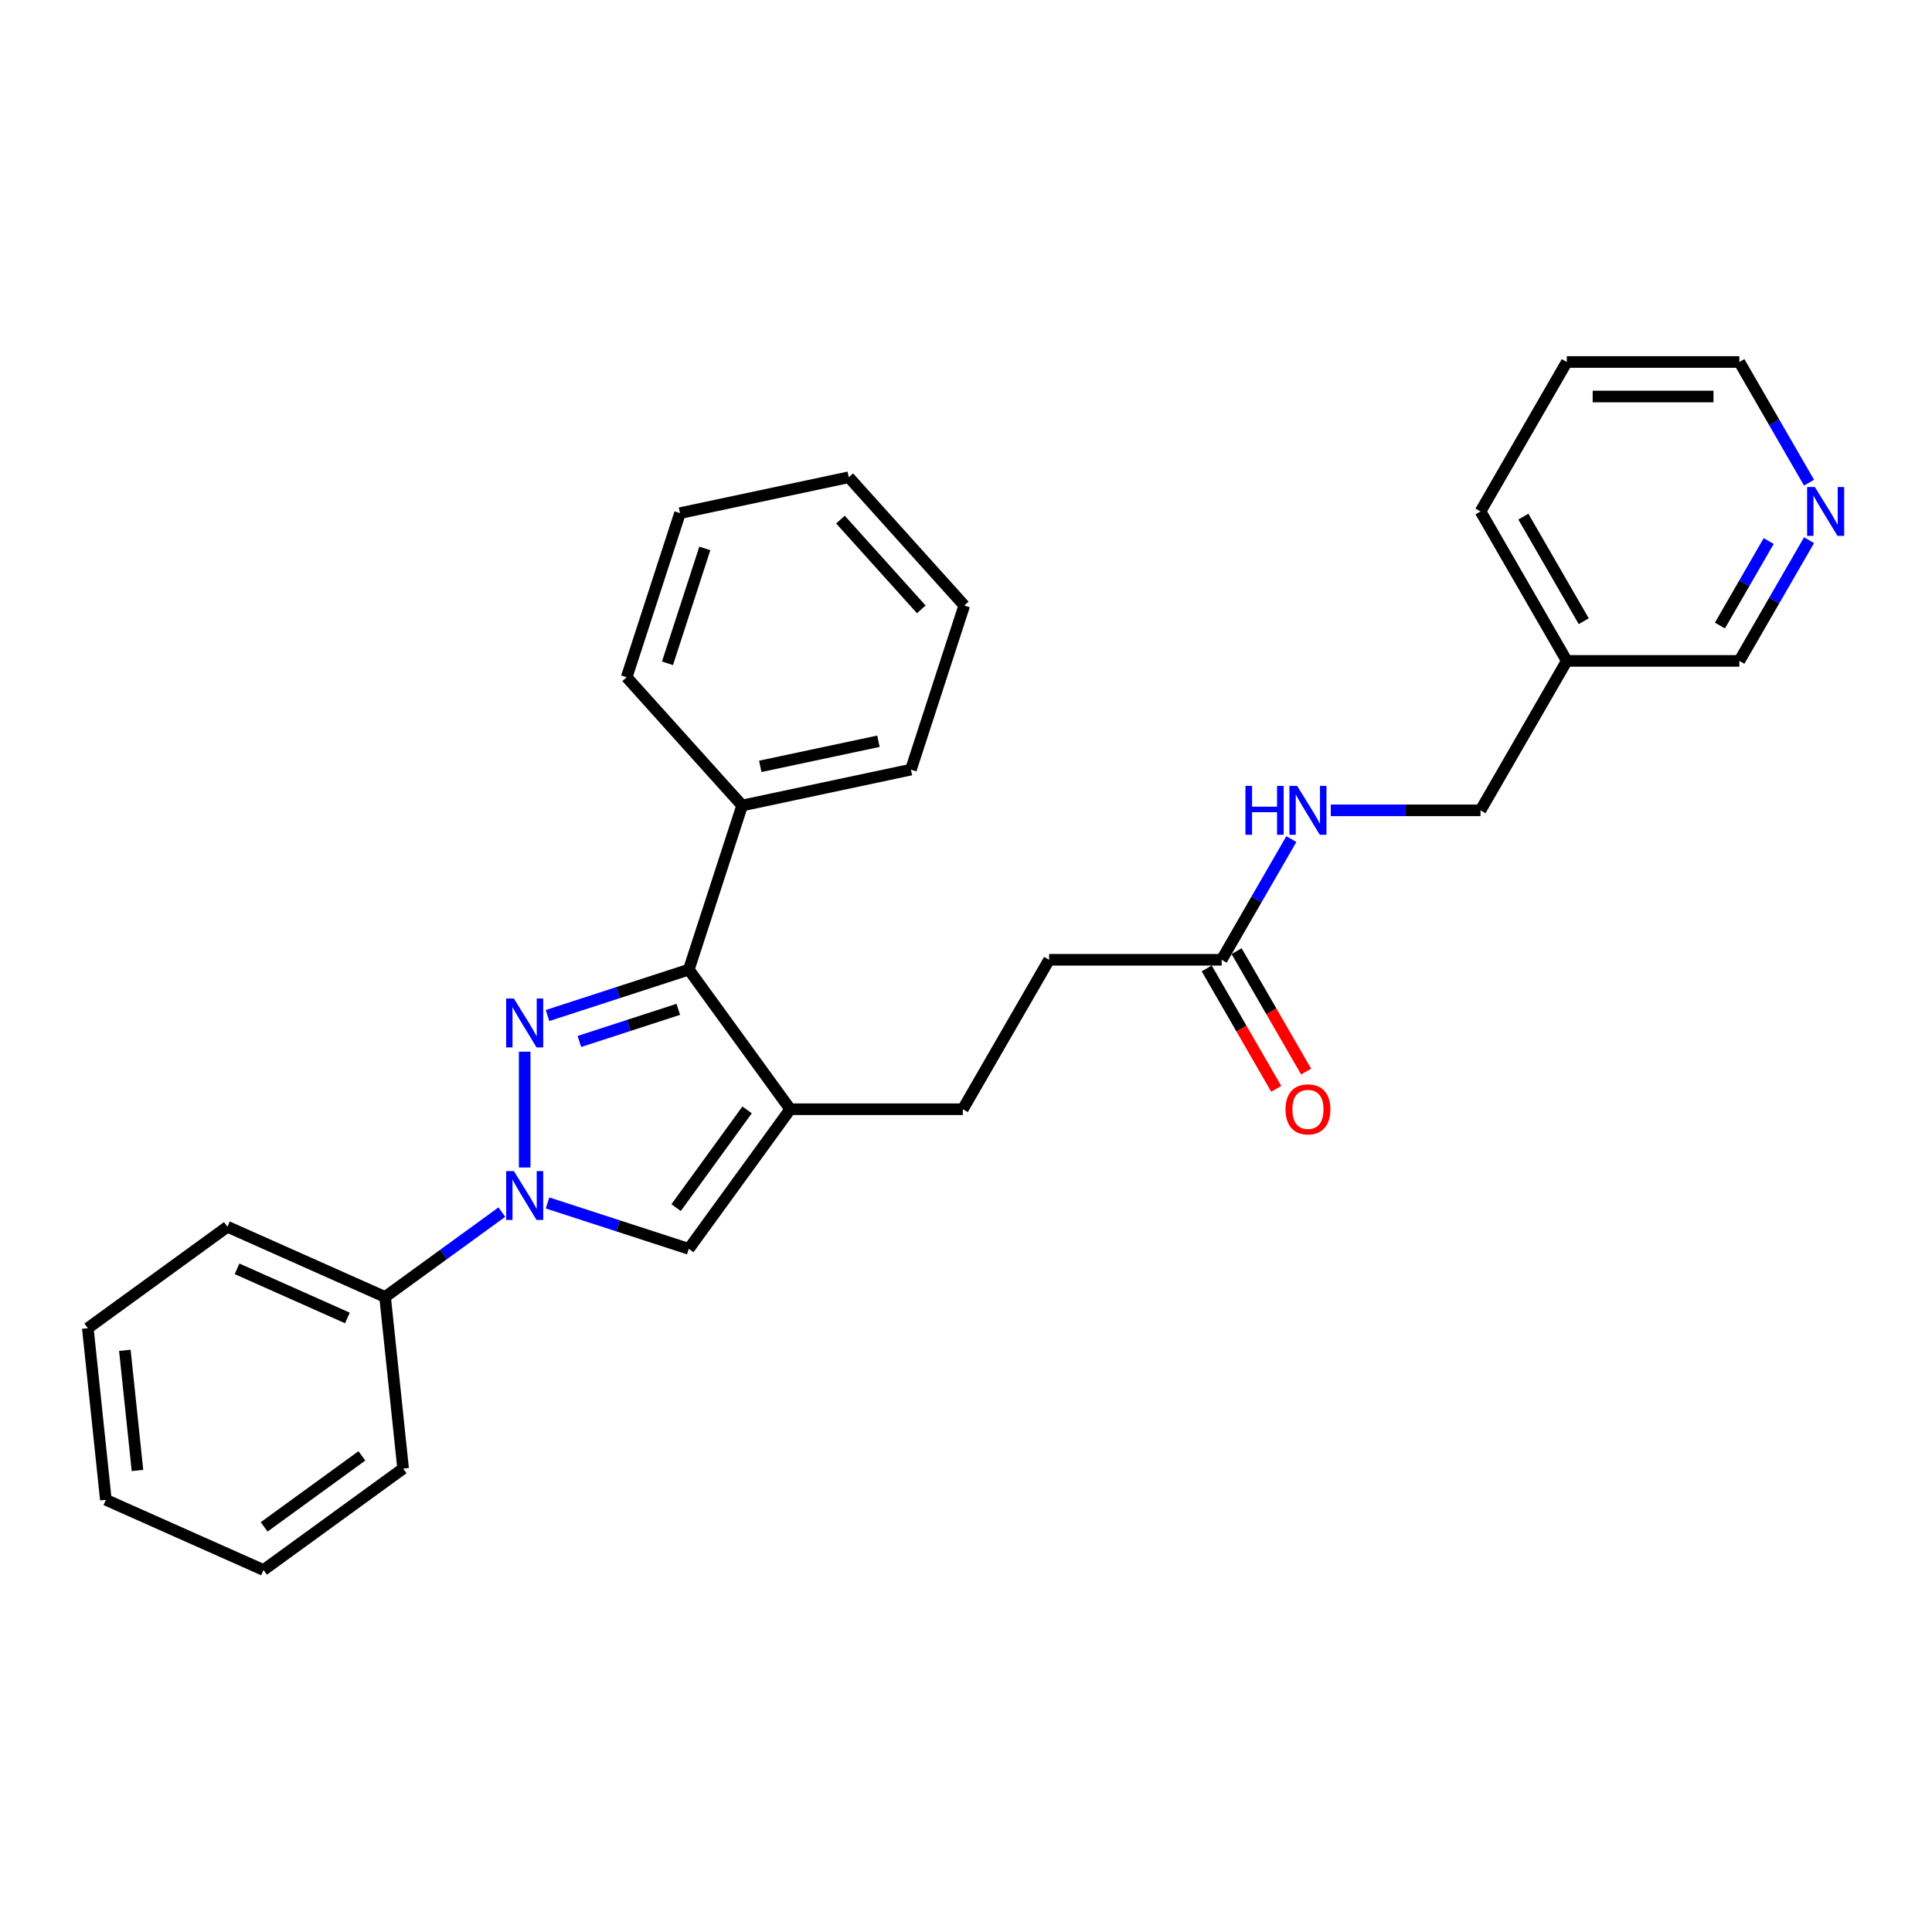 <?xml version='1.0' encoding='iso-8859-1'?>
<svg version='1.1' baseProfile='full'
              xmlns='http://www.w3.org/2000/svg'
                      xmlns:rdkit='http://www.rdkit.org/xml'
                      xmlns:xlink='http://www.w3.org/1999/xlink'
                  xml:space='preserve'
width='1000px' height='1000px' viewBox='0 0 1000 1000'>
<!-- END OF HEADER -->
<rect style='opacity:1.0;fill:#FFFFFF;stroke:none' width='1000' height='1000' x='0' y='0'> </rect>
<path class='bond-0' d='M 271.577,544.358 L 271.577,604.289' style='fill:none;fill-rule:evenodd;stroke:#0000FF;stroke-width:6px;stroke-linecap:butt;stroke-linejoin:miter;stroke-opacity:1' />
<path class='bond-2' d='M 283.403,525.635 L 319.965,513.755' style='fill:none;fill-rule:evenodd;stroke:#0000FF;stroke-width:6px;stroke-linecap:butt;stroke-linejoin:miter;stroke-opacity:1' />
<path class='bond-2' d='M 319.965,513.755 L 356.526,501.876' style='fill:none;fill-rule:evenodd;stroke:#000000;stroke-width:6px;stroke-linecap:butt;stroke-linejoin:miter;stroke-opacity:1' />
<path class='bond-2' d='M 299.892,539.061 L 325.485,530.745' style='fill:none;fill-rule:evenodd;stroke:#0000FF;stroke-width:6px;stroke-linecap:butt;stroke-linejoin:miter;stroke-opacity:1' />
<path class='bond-2' d='M 325.485,530.745 L 351.078,522.429' style='fill:none;fill-rule:evenodd;stroke:#000000;stroke-width:6px;stroke-linecap:butt;stroke-linejoin:miter;stroke-opacity:1' />
<path class='bond-3' d='M 283.403,622.641 L 319.965,634.52' style='fill:none;fill-rule:evenodd;stroke:#0000FF;stroke-width:6px;stroke-linecap:butt;stroke-linejoin:miter;stroke-opacity:1' />
<path class='bond-3' d='M 319.965,634.52 L 356.526,646.4' style='fill:none;fill-rule:evenodd;stroke:#000000;stroke-width:6px;stroke-linecap:butt;stroke-linejoin:miter;stroke-opacity:1' />
<path class='bond-5' d='M 259.751,627.39 L 229.533,649.345' style='fill:none;fill-rule:evenodd;stroke:#0000FF;stroke-width:6px;stroke-linecap:butt;stroke-linejoin:miter;stroke-opacity:1' />
<path class='bond-5' d='M 229.533,649.345 L 199.315,671.3' style='fill:none;fill-rule:evenodd;stroke:#000000;stroke-width:6px;stroke-linecap:butt;stroke-linejoin:miter;stroke-opacity:1' />
<path class='bond-1' d='M 409.028,574.138 L 356.526,501.876' style='fill:none;fill-rule:evenodd;stroke:#000000;stroke-width:6px;stroke-linecap:butt;stroke-linejoin:miter;stroke-opacity:1' />
<path class='bond-6' d='M 409.028,574.138 L 498.349,574.138' style='fill:none;fill-rule:evenodd;stroke:#000000;stroke-width:6px;stroke-linecap:butt;stroke-linejoin:miter;stroke-opacity:1' />
<path class='bond-28' d='M 409.028,574.138 L 356.526,646.4' style='fill:none;fill-rule:evenodd;stroke:#000000;stroke-width:6px;stroke-linecap:butt;stroke-linejoin:miter;stroke-opacity:1' />
<path class='bond-28' d='M 386.7,574.477 L 349.949,625.06' style='fill:none;fill-rule:evenodd;stroke:#000000;stroke-width:6px;stroke-linecap:butt;stroke-linejoin:miter;stroke-opacity:1' />
<path class='bond-7' d='M 356.526,501.876 L 384.128,416.927' style='fill:none;fill-rule:evenodd;stroke:#000000;stroke-width:6px;stroke-linecap:butt;stroke-linejoin:miter;stroke-opacity:1' />
<path class='bond-4' d='M 632.33,496.784 L 543.009,496.784' style='fill:none;fill-rule:evenodd;stroke:#000000;stroke-width:6px;stroke-linecap:butt;stroke-linejoin:miter;stroke-opacity:1' />
<path class='bond-8' d='M 632.33,496.784 L 650.364,465.547' style='fill:none;fill-rule:evenodd;stroke:#000000;stroke-width:6px;stroke-linecap:butt;stroke-linejoin:miter;stroke-opacity:1' />
<path class='bond-8' d='M 650.364,465.547 L 668.399,434.311' style='fill:none;fill-rule:evenodd;stroke:#0000FF;stroke-width:6px;stroke-linecap:butt;stroke-linejoin:miter;stroke-opacity:1' />
<path class='bond-10' d='M 624.594,501.25 L 642.587,532.415' style='fill:none;fill-rule:evenodd;stroke:#000000;stroke-width:6px;stroke-linecap:butt;stroke-linejoin:miter;stroke-opacity:1' />
<path class='bond-10' d='M 642.587,532.415 L 660.581,563.58' style='fill:none;fill-rule:evenodd;stroke:#FF0000;stroke-width:6px;stroke-linecap:butt;stroke-linejoin:miter;stroke-opacity:1' />
<path class='bond-10' d='M 640.065,492.318 L 658.058,523.483' style='fill:none;fill-rule:evenodd;stroke:#000000;stroke-width:6px;stroke-linecap:butt;stroke-linejoin:miter;stroke-opacity:1' />
<path class='bond-10' d='M 658.058,523.483 L 676.052,554.648' style='fill:none;fill-rule:evenodd;stroke:#FF0000;stroke-width:6px;stroke-linecap:butt;stroke-linejoin:miter;stroke-opacity:1' />
<path class='bond-16' d='M 199.315,671.3 L 117.717,634.97' style='fill:none;fill-rule:evenodd;stroke:#000000;stroke-width:6px;stroke-linecap:butt;stroke-linejoin:miter;stroke-opacity:1' />
<path class='bond-16' d='M 179.809,682.17 L 122.69,656.739' style='fill:none;fill-rule:evenodd;stroke:#000000;stroke-width:6px;stroke-linecap:butt;stroke-linejoin:miter;stroke-opacity:1' />
<path class='bond-17' d='M 199.315,671.3 L 208.652,760.131' style='fill:none;fill-rule:evenodd;stroke:#000000;stroke-width:6px;stroke-linecap:butt;stroke-linejoin:miter;stroke-opacity:1' />
<path class='bond-12' d='M 498.349,574.138 L 543.009,496.784' style='fill:none;fill-rule:evenodd;stroke:#000000;stroke-width:6px;stroke-linecap:butt;stroke-linejoin:miter;stroke-opacity:1' />
<path class='bond-18' d='M 384.128,416.927 L 471.497,398.356' style='fill:none;fill-rule:evenodd;stroke:#000000;stroke-width:6px;stroke-linecap:butt;stroke-linejoin:miter;stroke-opacity:1' />
<path class='bond-18' d='M 393.519,396.667 L 454.677,383.668' style='fill:none;fill-rule:evenodd;stroke:#000000;stroke-width:6px;stroke-linecap:butt;stroke-linejoin:miter;stroke-opacity:1' />
<path class='bond-19' d='M 384.128,416.927 L 324.361,350.548' style='fill:none;fill-rule:evenodd;stroke:#000000;stroke-width:6px;stroke-linecap:butt;stroke-linejoin:miter;stroke-opacity:1' />
<path class='bond-13' d='M 688.816,419.43 L 727.563,419.43' style='fill:none;fill-rule:evenodd;stroke:#0000FF;stroke-width:6px;stroke-linecap:butt;stroke-linejoin:miter;stroke-opacity:1' />
<path class='bond-13' d='M 727.563,419.43 L 766.311,419.43' style='fill:none;fill-rule:evenodd;stroke:#000000;stroke-width:6px;stroke-linecap:butt;stroke-linejoin:miter;stroke-opacity:1' />
<path class='bond-9' d='M 936.361,279.602 L 918.326,310.839' style='fill:none;fill-rule:evenodd;stroke:#0000FF;stroke-width:6px;stroke-linecap:butt;stroke-linejoin:miter;stroke-opacity:1' />
<path class='bond-9' d='M 918.326,310.839 L 900.292,342.076' style='fill:none;fill-rule:evenodd;stroke:#000000;stroke-width:6px;stroke-linecap:butt;stroke-linejoin:miter;stroke-opacity:1' />
<path class='bond-9' d='M 915.48,280.041 L 902.856,301.907' style='fill:none;fill-rule:evenodd;stroke:#0000FF;stroke-width:6px;stroke-linecap:butt;stroke-linejoin:miter;stroke-opacity:1' />
<path class='bond-9' d='M 902.856,301.907 L 890.232,323.773' style='fill:none;fill-rule:evenodd;stroke:#000000;stroke-width:6px;stroke-linecap:butt;stroke-linejoin:miter;stroke-opacity:1' />
<path class='bond-31' d='M 936.361,249.841 L 918.326,218.604' style='fill:none;fill-rule:evenodd;stroke:#0000FF;stroke-width:6px;stroke-linecap:butt;stroke-linejoin:miter;stroke-opacity:1' />
<path class='bond-31' d='M 918.326,218.604 L 900.292,187.367' style='fill:none;fill-rule:evenodd;stroke:#000000;stroke-width:6px;stroke-linecap:butt;stroke-linejoin:miter;stroke-opacity:1' />
<path class='bond-11' d='M 810.971,342.076 L 766.311,419.43' style='fill:none;fill-rule:evenodd;stroke:#000000;stroke-width:6px;stroke-linecap:butt;stroke-linejoin:miter;stroke-opacity:1' />
<path class='bond-14' d='M 810.971,342.076 L 900.292,342.076' style='fill:none;fill-rule:evenodd;stroke:#000000;stroke-width:6px;stroke-linecap:butt;stroke-linejoin:miter;stroke-opacity:1' />
<path class='bond-20' d='M 810.971,342.076 L 766.311,264.722' style='fill:none;fill-rule:evenodd;stroke:#000000;stroke-width:6px;stroke-linecap:butt;stroke-linejoin:miter;stroke-opacity:1' />
<path class='bond-20' d='M 819.743,321.54 L 788.481,267.393' style='fill:none;fill-rule:evenodd;stroke:#000000;stroke-width:6px;stroke-linecap:butt;stroke-linejoin:miter;stroke-opacity:1' />
<path class='bond-15' d='M 900.292,187.367 L 810.971,187.367' style='fill:none;fill-rule:evenodd;stroke:#000000;stroke-width:6px;stroke-linecap:butt;stroke-linejoin:miter;stroke-opacity:1' />
<path class='bond-15' d='M 886.894,205.232 L 824.369,205.232' style='fill:none;fill-rule:evenodd;stroke:#000000;stroke-width:6px;stroke-linecap:butt;stroke-linejoin:miter;stroke-opacity:1' />
<path class='bond-22' d='M 117.717,634.97 L 45.455,687.471' style='fill:none;fill-rule:evenodd;stroke:#000000;stroke-width:6px;stroke-linecap:butt;stroke-linejoin:miter;stroke-opacity:1' />
<path class='bond-25' d='M 208.652,760.131 L 136.39,812.633' style='fill:none;fill-rule:evenodd;stroke:#000000;stroke-width:6px;stroke-linecap:butt;stroke-linejoin:miter;stroke-opacity:1' />
<path class='bond-25' d='M 187.312,753.554 L 136.729,790.305' style='fill:none;fill-rule:evenodd;stroke:#000000;stroke-width:6px;stroke-linecap:butt;stroke-linejoin:miter;stroke-opacity:1' />
<path class='bond-23' d='M 471.497,398.356 L 499.098,313.407' style='fill:none;fill-rule:evenodd;stroke:#000000;stroke-width:6px;stroke-linecap:butt;stroke-linejoin:miter;stroke-opacity:1' />
<path class='bond-24' d='M 324.361,350.548 L 351.962,265.599' style='fill:none;fill-rule:evenodd;stroke:#000000;stroke-width:6px;stroke-linecap:butt;stroke-linejoin:miter;stroke-opacity:1' />
<path class='bond-24' d='M 345.491,343.326 L 364.812,283.862' style='fill:none;fill-rule:evenodd;stroke:#000000;stroke-width:6px;stroke-linecap:butt;stroke-linejoin:miter;stroke-opacity:1' />
<path class='bond-21' d='M 766.311,264.722 L 810.971,187.367' style='fill:none;fill-rule:evenodd;stroke:#000000;stroke-width:6px;stroke-linecap:butt;stroke-linejoin:miter;stroke-opacity:1' />
<path class='bond-30' d='M 45.455,687.471 L 54.791,776.302' style='fill:none;fill-rule:evenodd;stroke:#000000;stroke-width:6px;stroke-linecap:butt;stroke-linejoin:miter;stroke-opacity:1' />
<path class='bond-30' d='M 64.621,698.928 L 71.157,761.11' style='fill:none;fill-rule:evenodd;stroke:#000000;stroke-width:6px;stroke-linecap:butt;stroke-linejoin:miter;stroke-opacity:1' />
<path class='bond-29' d='M 499.098,313.407 L 439.331,247.028' style='fill:none;fill-rule:evenodd;stroke:#000000;stroke-width:6px;stroke-linecap:butt;stroke-linejoin:miter;stroke-opacity:1' />
<path class='bond-29' d='M 476.858,315.403 L 435.021,268.939' style='fill:none;fill-rule:evenodd;stroke:#000000;stroke-width:6px;stroke-linecap:butt;stroke-linejoin:miter;stroke-opacity:1' />
<path class='bond-27' d='M 351.962,265.599 L 439.331,247.028' style='fill:none;fill-rule:evenodd;stroke:#000000;stroke-width:6px;stroke-linecap:butt;stroke-linejoin:miter;stroke-opacity:1' />
<path class='bond-26' d='M 136.39,812.633 L 54.791,776.302' style='fill:none;fill-rule:evenodd;stroke:#000000;stroke-width:6px;stroke-linecap:butt;stroke-linejoin:miter;stroke-opacity:1' />
<path  class='atom-0' d='M 265.986 516.83
L 274.275 530.228
Q 275.096 531.55, 276.418 533.943
Q 277.74 536.337, 277.812 536.48
L 277.812 516.83
L 281.17 516.83
L 281.17 542.125
L 277.705 542.125
L 268.808 527.477
Q 267.772 525.762, 266.665 523.797
Q 265.593 521.832, 265.271 521.224
L 265.271 542.125
L 261.984 542.125
L 261.984 516.83
L 265.986 516.83
' fill='#0000FF'/>
<path  class='atom-1' d='M 265.986 606.15
L 274.275 619.548
Q 275.096 620.87, 276.418 623.264
Q 277.74 625.658, 277.812 625.801
L 277.812 606.15
L 281.17 606.15
L 281.17 631.446
L 277.705 631.446
L 268.808 616.797
Q 267.772 615.082, 266.665 613.117
Q 265.593 611.152, 265.271 610.545
L 265.271 631.446
L 261.984 631.446
L 261.984 606.15
L 265.986 606.15
' fill='#0000FF'/>
<path  class='atom-9' d='M 644.638 406.782
L 648.068 406.782
L 648.068 417.536
L 661.002 417.536
L 661.002 406.782
L 664.432 406.782
L 664.432 432.077
L 661.002 432.077
L 661.002 420.394
L 648.068 420.394
L 648.068 432.077
L 644.638 432.077
L 644.638 406.782
' fill='#0000FF'/>
<path  class='atom-9' d='M 671.399 406.782
L 679.688 420.18
Q 680.509 421.502, 681.831 423.896
Q 683.153 426.29, 683.225 426.432
L 683.225 406.782
L 686.583 406.782
L 686.583 432.077
L 683.117 432.077
L 674.221 417.429
Q 673.185 415.714, 672.077 413.749
Q 671.006 411.784, 670.684 411.176
L 670.684 432.077
L 667.397 432.077
L 667.397 406.782
L 671.399 406.782
' fill='#0000FF'/>
<path  class='atom-10' d='M 939.361 252.074
L 947.65 265.472
Q 948.472 266.794, 949.794 269.188
Q 951.116 271.581, 951.187 271.724
L 951.187 252.074
L 954.545 252.074
L 954.545 277.369
L 951.08 277.369
L 942.183 262.721
Q 941.147 261.006, 940.04 259.041
Q 938.968 257.076, 938.646 256.468
L 938.646 277.369
L 935.359 277.369
L 935.359 252.074
L 939.361 252.074
' fill='#0000FF'/>
<path  class='atom-11' d='M 665.378 574.209
Q 665.378 568.135, 668.38 564.741
Q 671.381 561.347, 676.99 561.347
Q 682.599 561.347, 685.601 564.741
Q 688.602 568.135, 688.602 574.209
Q 688.602 580.355, 685.565 583.856
Q 682.528 587.322, 676.99 587.322
Q 671.416 587.322, 668.38 583.856
Q 665.378 580.39, 665.378 574.209
M 676.99 584.463
Q 680.849 584.463, 682.921 581.891
Q 685.029 579.283, 685.029 574.209
Q 685.029 569.243, 682.921 566.742
Q 680.849 564.205, 676.99 564.205
Q 673.131 564.205, 671.023 566.706
Q 668.951 569.207, 668.951 574.209
Q 668.951 579.318, 671.023 581.891
Q 673.131 584.463, 676.99 584.463
' fill='#FF0000'/>
</svg>
